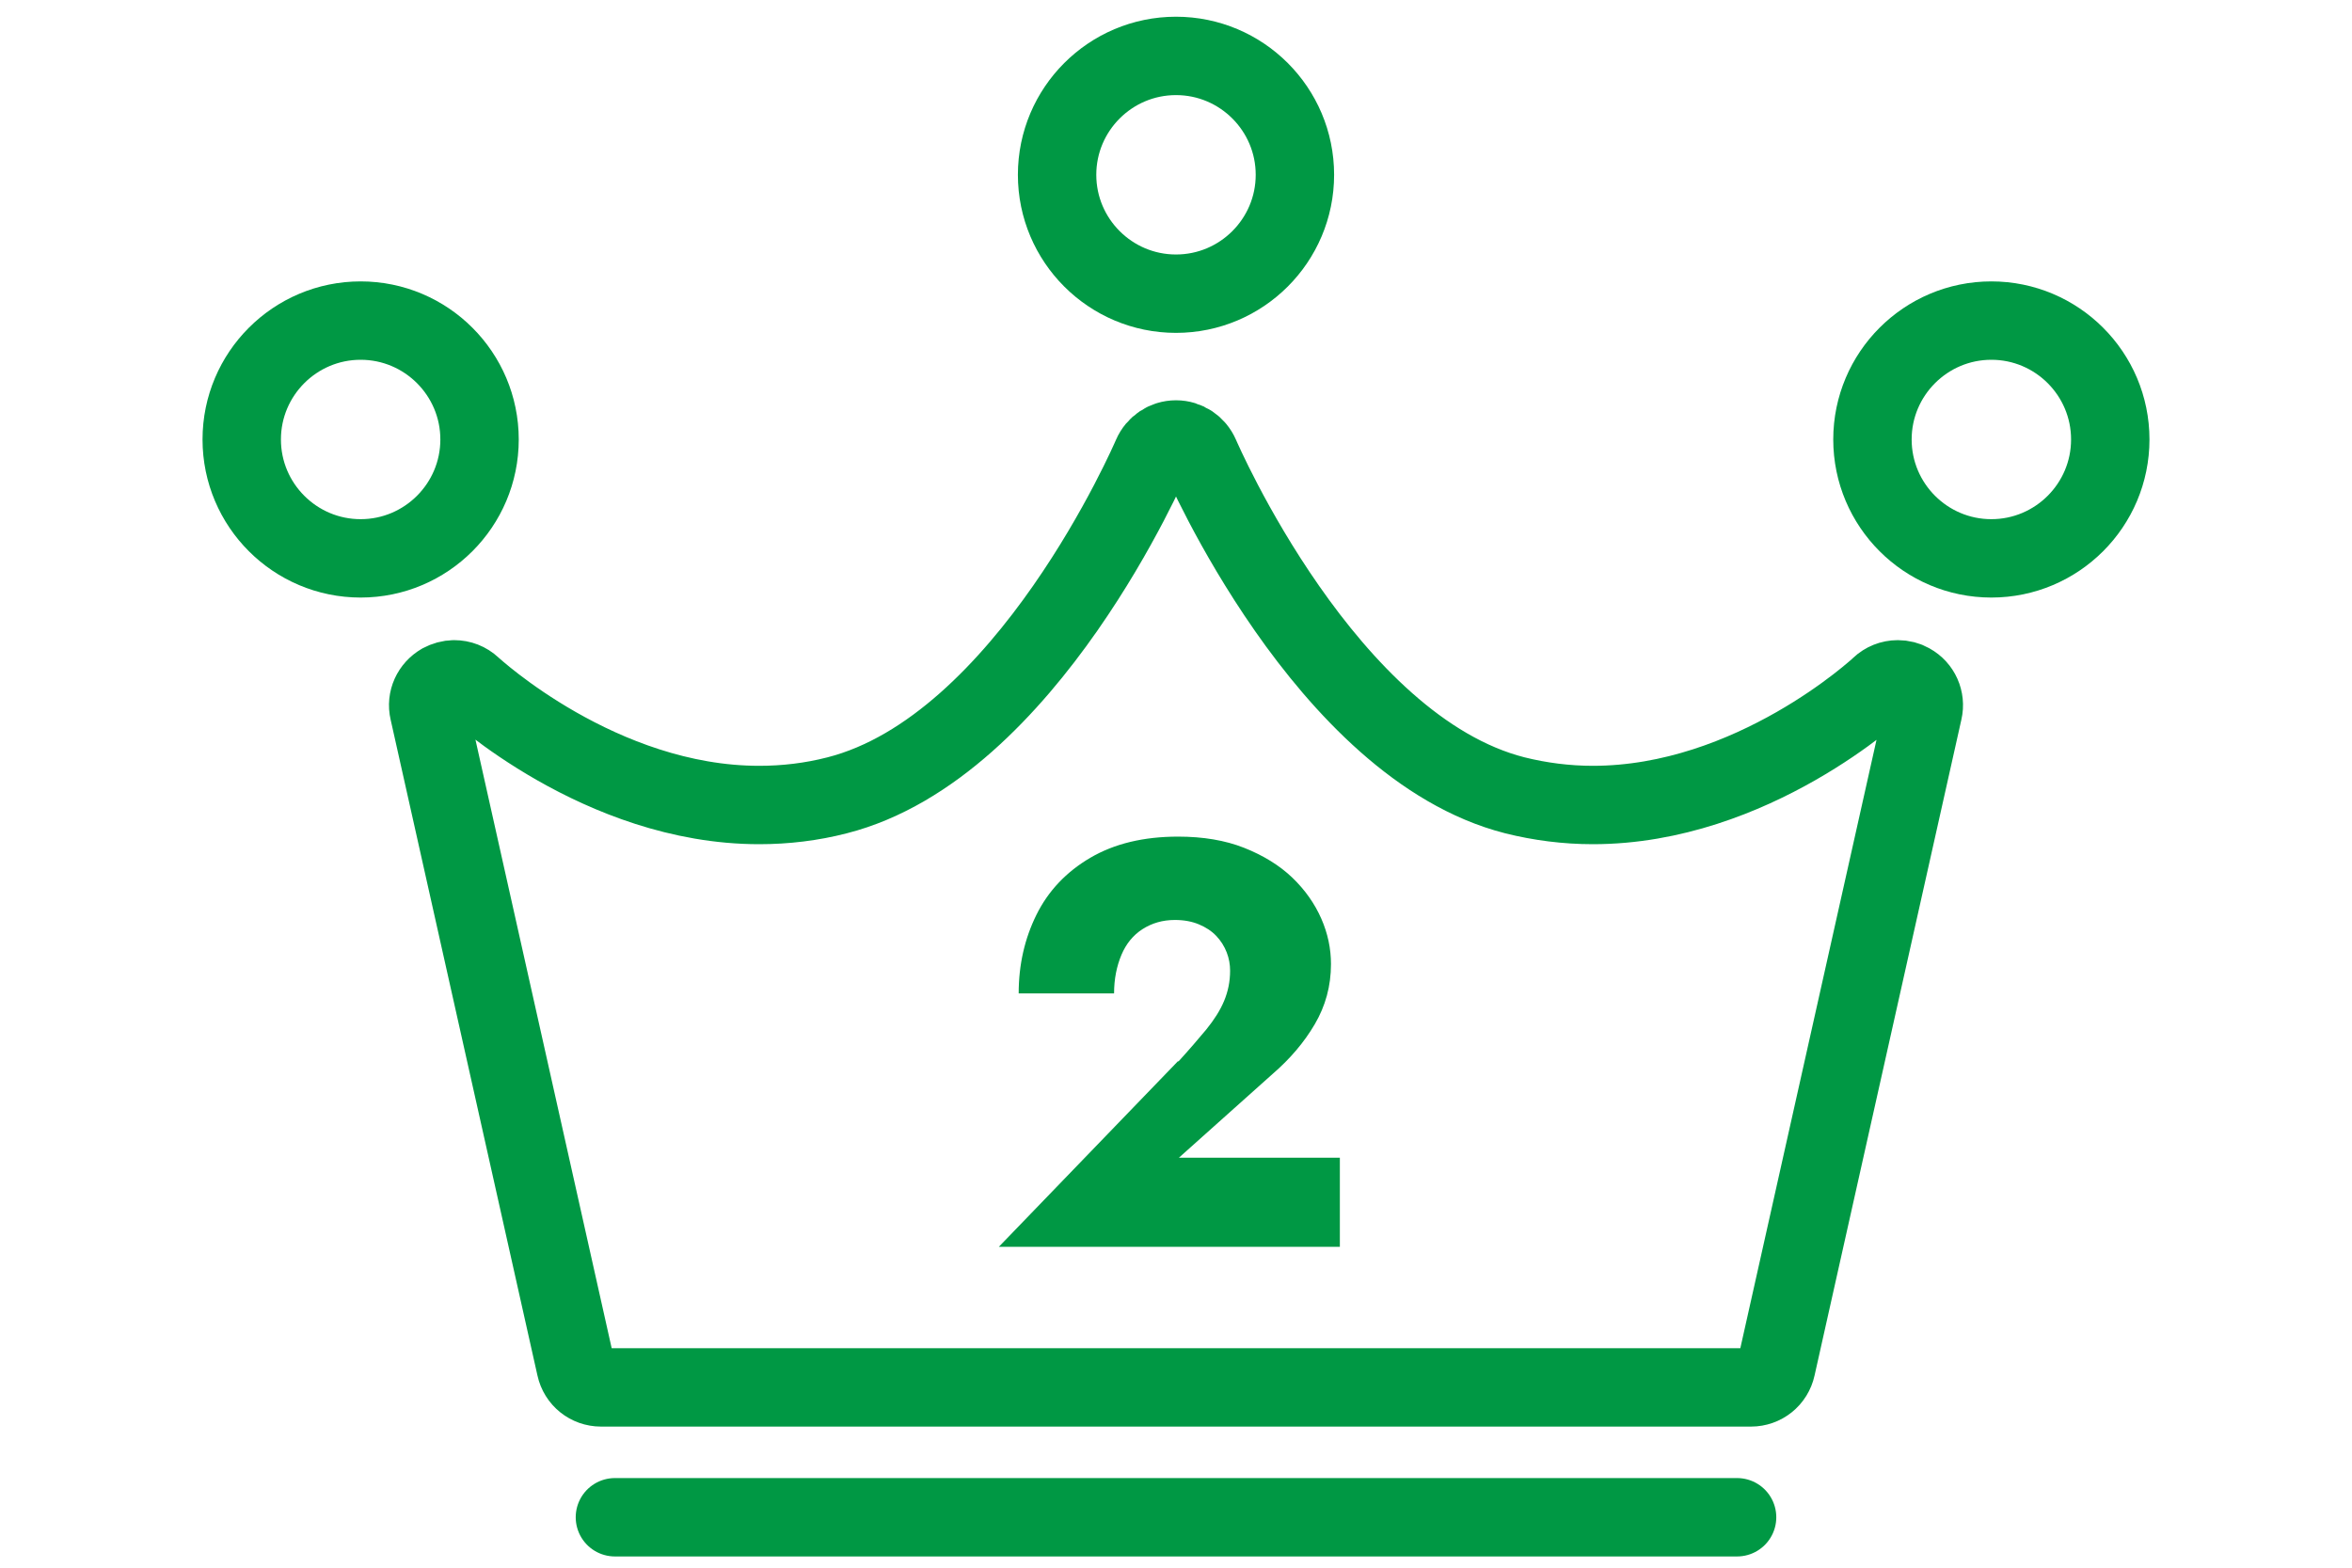 <?xml version="1.0" encoding="UTF-8"?>
<svg id="_レイヤー_3" data-name="レイヤー 3" xmlns="http://www.w3.org/2000/svg" viewBox="0 0 90 60">
  <defs>
    <style>
      .cls-1, .cls-2 {
        fill: none;
        stroke: #009844;
        stroke-linejoin: round;
        stroke-width: 3px;
      }

      .cls-3 {
        fill: #009844;
        stroke-width: 0px;
      }

      .cls-2 {
        stroke-linecap: round;
      }
    </style>
  </defs>
  <g>
    <path class="cls-1" d="m45,11.24c2.51,0,4.55-2.04,4.55-4.55s-2.04-4.55-4.55-4.55-4.55,2.04-4.55,4.55,2.04,4.55,4.55,4.55Z"/>
    <path class="cls-1" d="m76.2,12.27c-2.51,0-4.55,2.04-4.55,4.55s2.04,4.55,4.55,4.55,4.55-2.04,4.55-4.55-2.04-4.55-4.55-4.55Z"/>
    <path class="cls-1" d="m18.35,16.82c0-2.51-2.04-4.55-4.55-4.55s-4.55,2.04-4.55,4.55,2.04,4.55,4.55,4.55,4.55-2.04,4.55-4.55Z"/>
    <path class="cls-1" d="m73.11,26.13c-.15-.09-.32-.13-.49-.13-.26,0-.5.1-.68.27-.05.05-4.88,4.54-10.99,4.54-1.01,0-2.02-.13-2.98-.37-7.24-1.84-12-12.9-12.05-13.01-.16-.37-.52-.61-.92-.61-.4,0-.76.24-.92.61-.05.11-4.79,11.16-12.05,13.01-.97.25-1.97.37-2.98.37-6.09,0-10.94-4.5-10.99-4.54-.19-.18-.43-.27-.68-.27-.17,0-.34.05-.49.13-.38.22-.58.65-.48,1.08l5.62,25.11c.1.46.5.78.97.78h44c.47,0,.87-.32.97-.78l5.62-25.11c.1-.43-.1-.87-.48-1.08Z"/>
    <line class="cls-2" x1="23.53" y1="58.07" x2="66.47" y2="58.07"/>
  </g>
  <path class="cls-3" d="m45.09,40.63c.41-.45.77-.87,1.07-1.23.3-.37.53-.73.68-1.09s.23-.74.23-1.16c0-.23-.04-.47-.13-.7-.09-.23-.22-.44-.4-.63s-.4-.33-.66-.44c-.26-.11-.57-.17-.92-.17-.47,0-.88.12-1.24.35s-.63.56-.81.99c-.18.43-.28.92-.28,1.47h-3.65c0-1.1.23-2.1.68-3.01.45-.91,1.14-1.64,2.06-2.18.92-.54,2.04-.81,3.36-.81.95,0,1.8.14,2.53.43s1.35.67,1.84,1.14.86,1,1.11,1.57c.25.57.37,1.15.37,1.74,0,.84-.21,1.6-.62,2.3-.41.7-.95,1.33-1.61,1.9l-3.59,3.21h6.16v3.41h-13.05l6.86-7.11Z"/>
</svg>